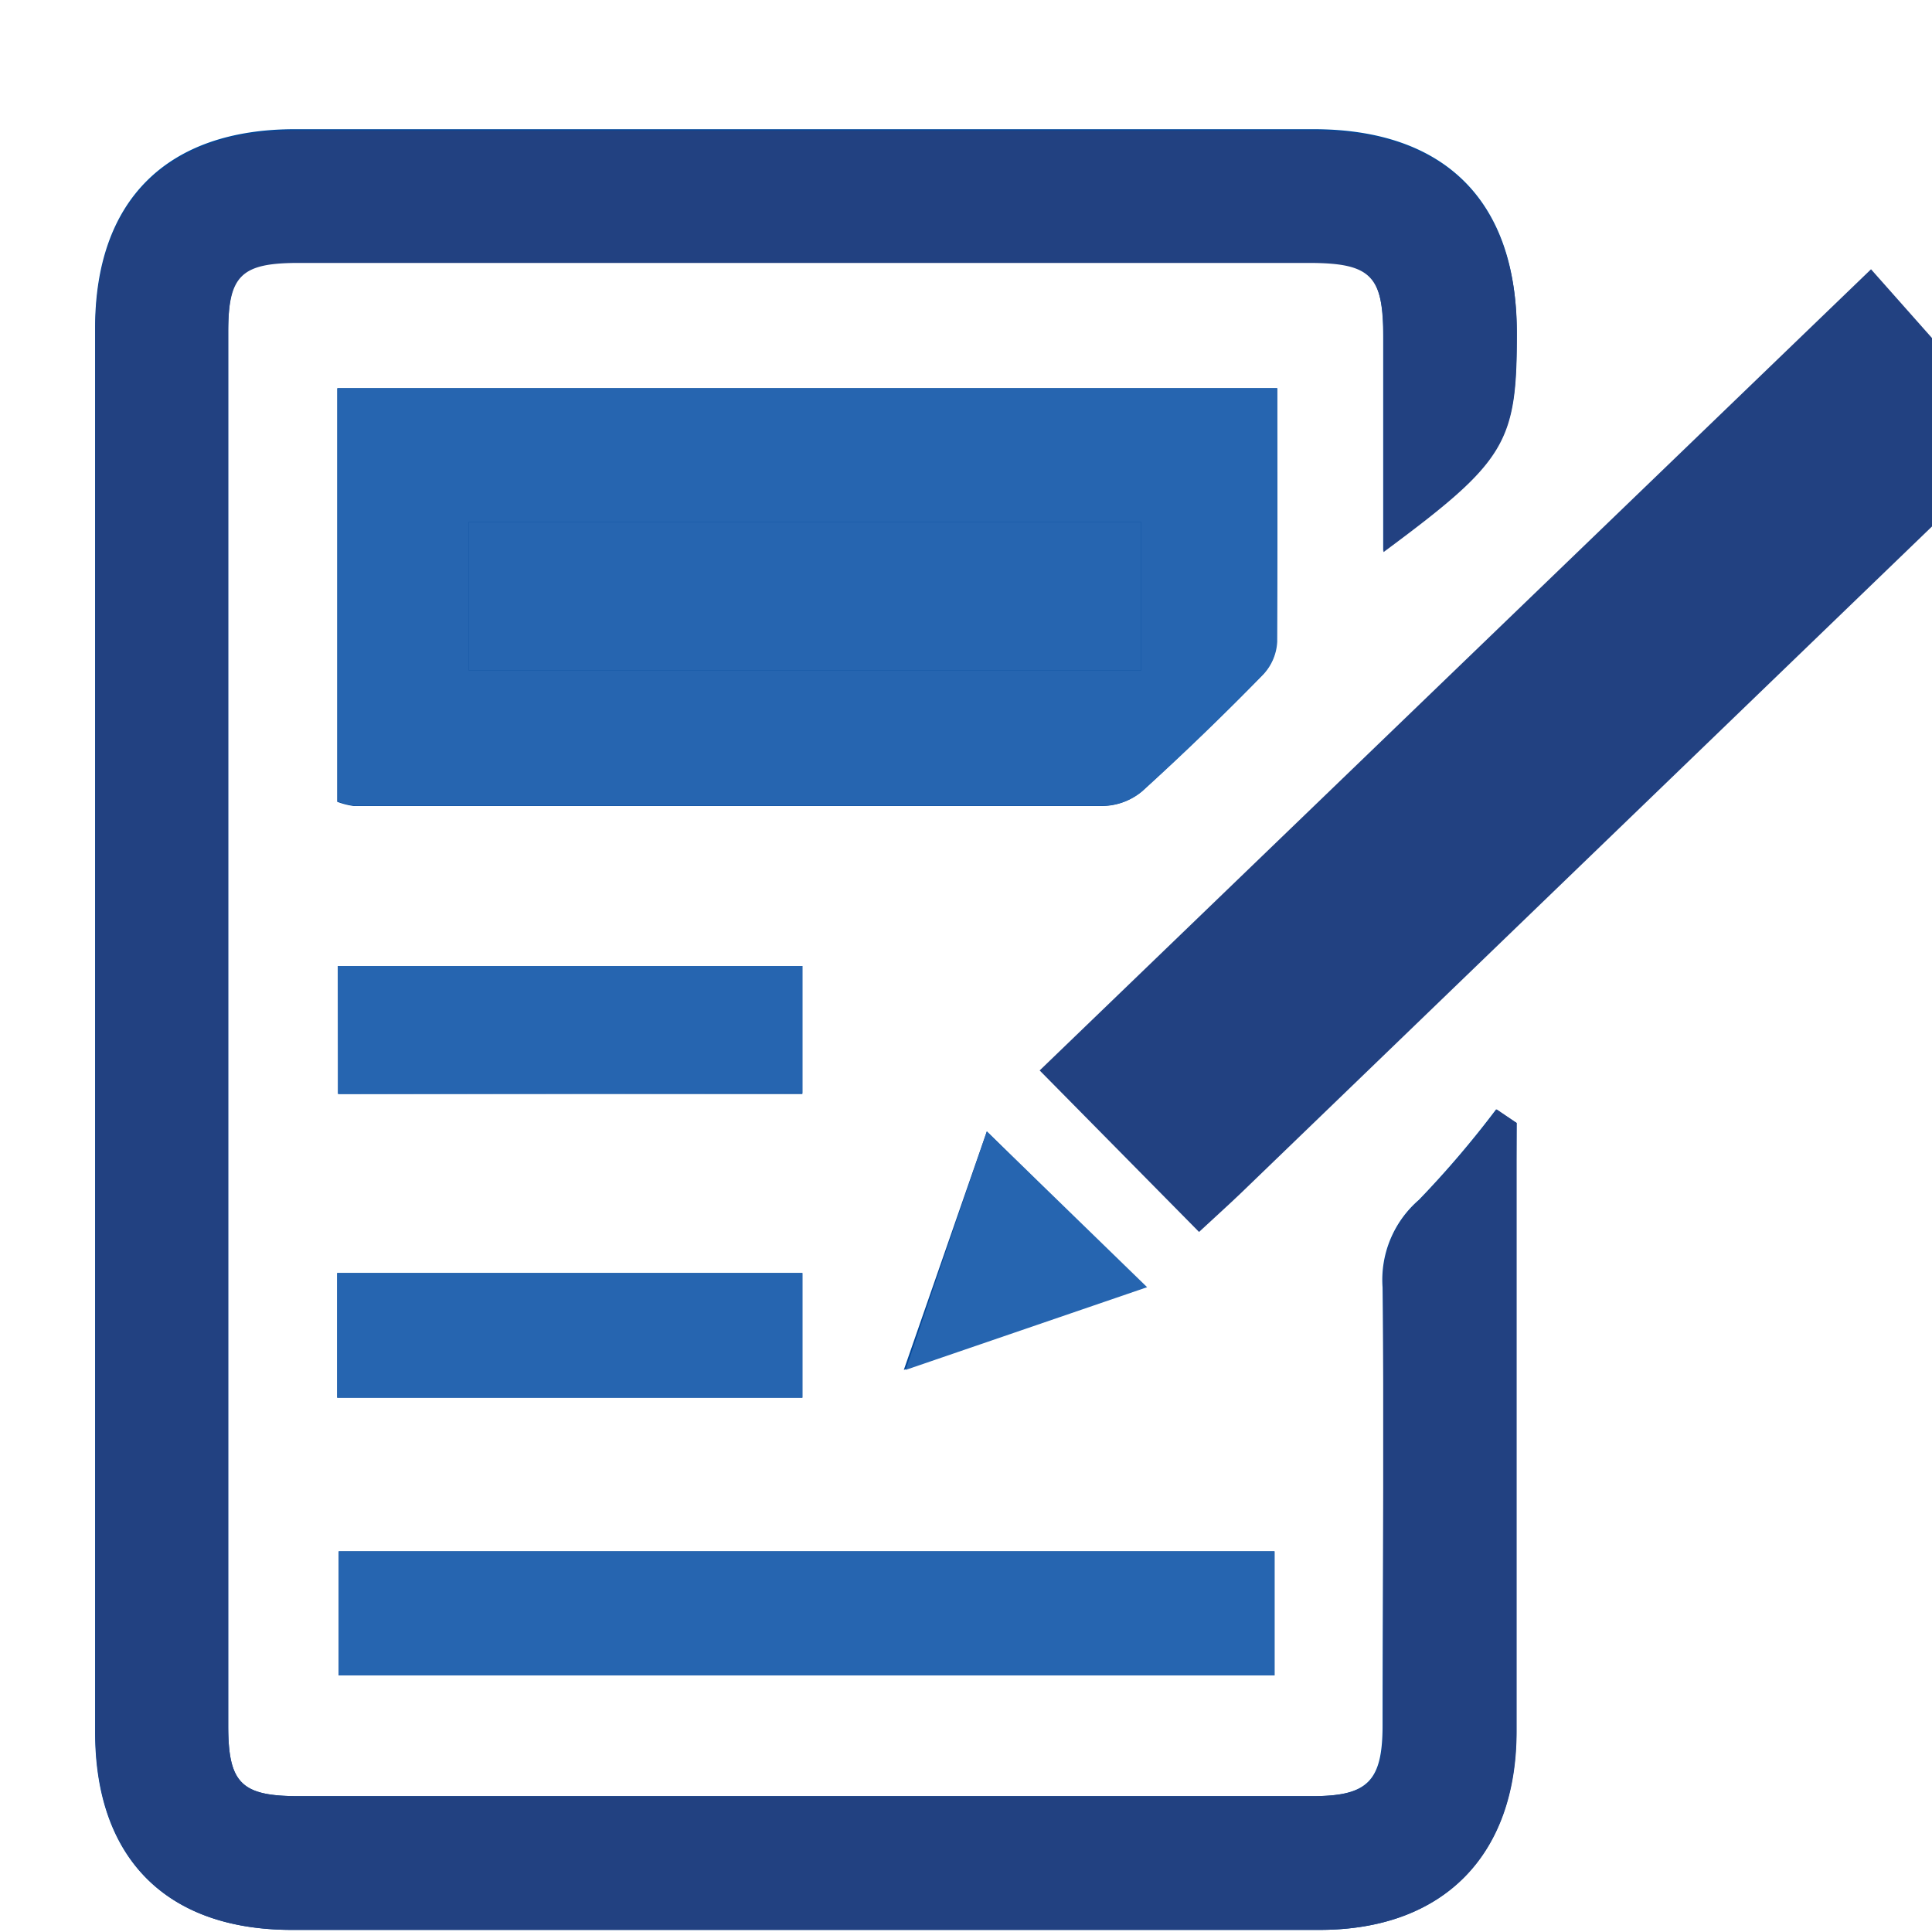 <?xml version="1.0" encoding="UTF-8"?> <svg xmlns="http://www.w3.org/2000/svg" xmlns:xlink="http://www.w3.org/1999/xlink" id="Layer_1" data-name="Layer 1" viewBox="0 0 64 64"><defs><style>.cls-1{fill:none;}.cls-2{clip-path:url(#clip-path);}.cls-3{fill:#024799;}.cls-4{fill:#224181;}.cls-5{fill:#2665b0;}</style><clipPath id="clip-path"><rect class="cls-1" width="64" height="64"></rect></clipPath></defs><g class="cls-2"><path class="cls-3" d="M50.24,37.2l-.68-.45a32.64,32.64,0,0,1-2.56,3,3.5,3.5,0,0,0-1.2,2.9c.06,4.83,0,9.66,0,14.49,0,1.87-.49,2.36-2.34,2.36H9.89c-1.9,0-2.33-.43-2.33-2.34q0-23.08,0-46.16c0-1.93.41-2.33,2.34-2.33H43.33c2.09,0,2.49.42,2.49,2.52,0,2.29,0,4.59,0,7.06,4.09-3,4.43-3.61,4.42-7.29,0-4.3-2.38-6.68-6.73-6.68q-16.86,0-33.74,0c-4.26,0-6.62,2.37-6.62,6.59V57.38c0,4.15,2.33,6.54,6.5,6.55q17,0,34.07,0c4.1,0,6.51-2.48,6.51-6.58q0-9.47,0-18.94ZM42.31,12.86H11.17v13.7a2.44,2.44,0,0,0,.55.14q12.41,0,24.82,0a2.07,2.07,0,0,0,1.28-.48q2.05-1.87,4-3.86a1.71,1.71,0,0,0,.47-1.1C42.33,18.5,42.31,15.75,42.31,12.86Zm-.09,38.53h-31V55.5h31Zm-31-15.15H26.58V32H11.19ZM26.58,46.3V42.17H11.17V46.3Zm6.11-8.82-2.75,7.9,8-2.74Z"></path><path class="cls-4" d="M66.83,14.71,41.09,39.54c-.45.43-.92.85-1.37,1.27l-5.28-5.35c9-8.68,18.06-17.4,27.54-26.54l4.85,5.47Z"></path><path class="cls-4" d="M50.24,37.2v1.21q0,9.47,0,18.94c0,4.1-2.41,6.57-6.51,6.58q-17,0-34.07,0c-4.17,0-6.5-2.4-6.5-6.55V10.91c0-4.22,2.36-6.59,6.62-6.59q16.88,0,33.74,0c4.35,0,6.71,2.38,6.73,6.68,0,3.68-.33,4.26-4.42,7.29,0-2.47,0-4.77,0-7.06,0-2.1-.4-2.52-2.49-2.52H9.9C8,8.71,7.56,9.11,7.56,11q0,23.07,0,46.16c0,1.91.43,2.34,2.33,2.34H43.48c1.85,0,2.34-.49,2.34-2.36,0-4.83,0-9.66,0-14.49a3.5,3.5,0,0,1,1.2-2.9,32.64,32.64,0,0,0,2.56-3Z"></path><path class="cls-5" d="M42.31,12.86c0,2.89,0,5.64,0,8.39a1.71,1.71,0,0,1-.47,1.1q-1.95,2-4,3.86a2.07,2.07,0,0,1-1.28.48q-12.4,0-24.82,0a2.44,2.44,0,0,1-.55-.14V12.86ZM15.53,22.21H37.8V17.29H15.53Z"></path><path class="cls-5" d="M42.22,51.39V55.5h-31V51.39Z"></path><path class="cls-5" d="M11.19,36.24V32H26.58v4.21Z"></path><path class="cls-5" d="M26.58,46.3H11.17V42.17H26.58Z"></path><path class="cls-5" d="M32.69,37.48,38,42.64l-8,2.74Z"></path><path class="cls-5" d="M15.53,22.21V17.29H37.8v4.92Z"></path></g></svg> 
